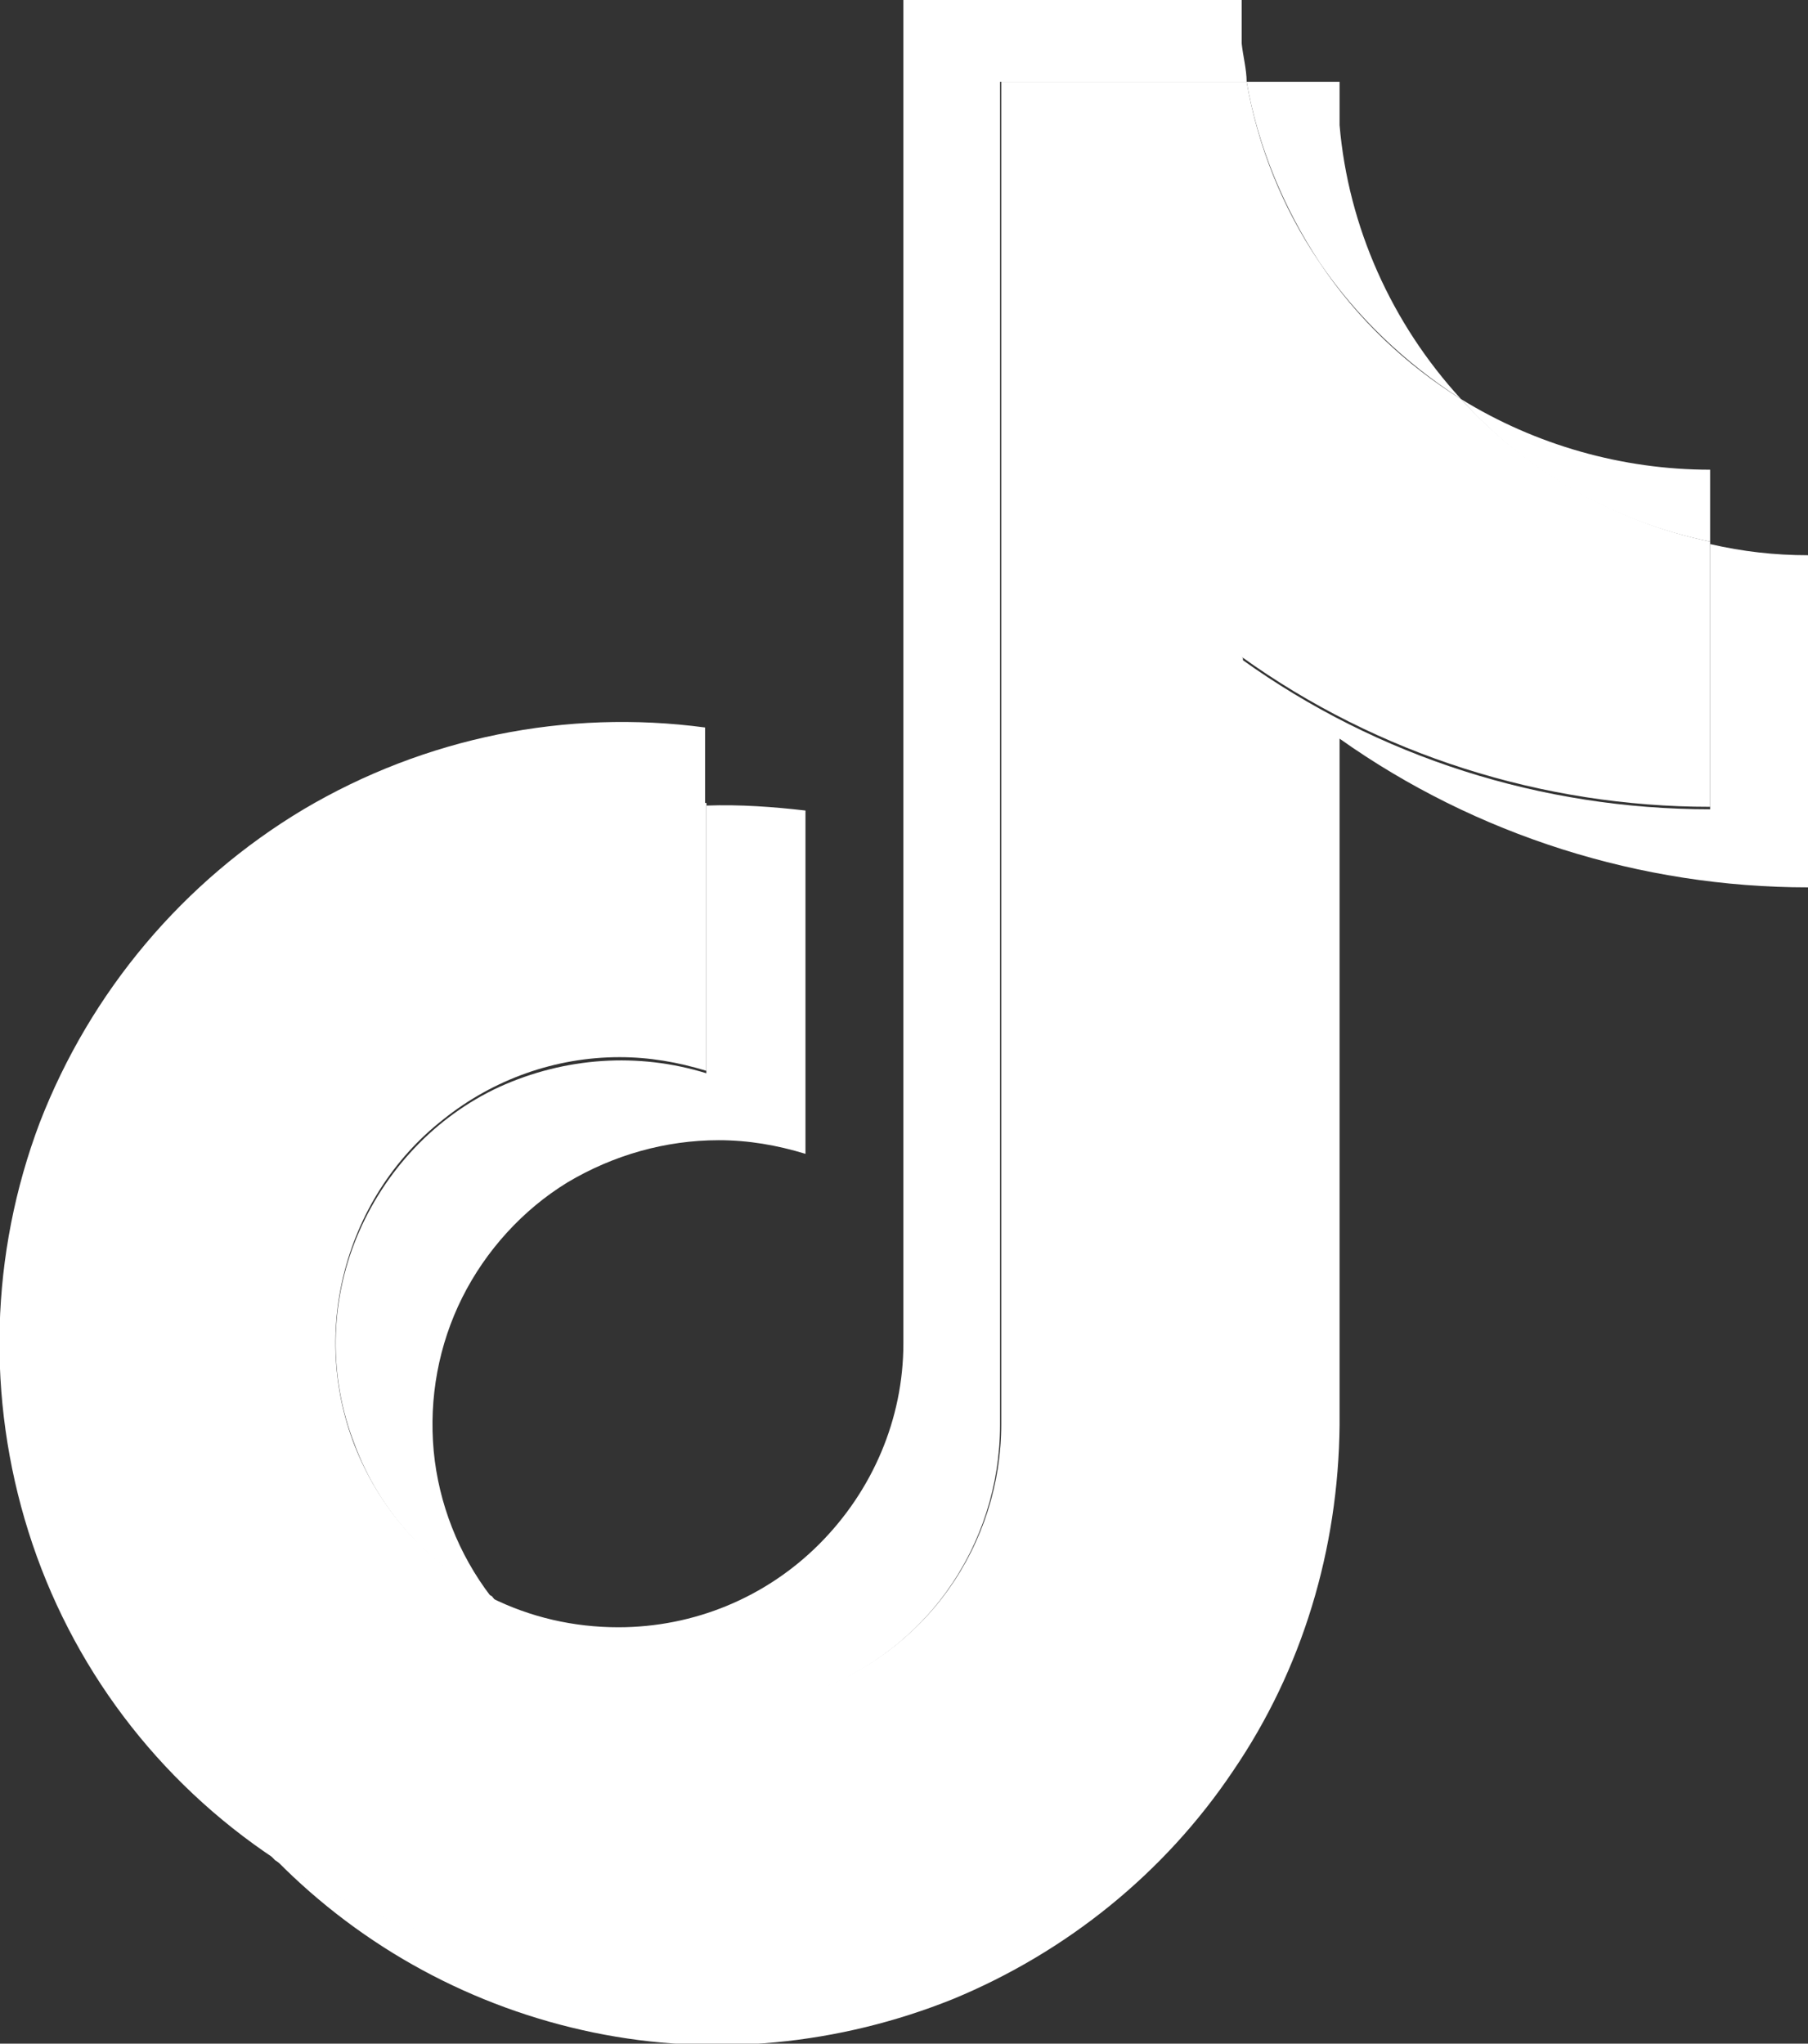 <?xml version="1.0" encoding="UTF-8"?>
<svg id="Layer_1" data-name="Layer 1" xmlns="http://www.w3.org/2000/svg" viewBox="0 0 14.59 16.49">
  <rect x="0" y="0" width="14.59" height="16.49" fill="#333333" stroke="none"/>
  <defs>
    <style>
      .cls-1 {
        fill: #fff;
        fill-rule: evenodd;
        stroke-width: 0px;
      }
    </style>
  </defs>
  <path class="cls-1" d="m10.81,5.96c1.1.78,2.43,1.2,3.78,1.2v-2.68c-.27,0-.53-.03-.79-.09v2.14c-1.36,0-2.68-.42-3.78-1.21v5.52c0,.91-.25,1.79-.72,2.57-.47.78-1.14,1.41-1.93,1.84-.8.43-1.7.63-2.6.59-.9-.04-1.78-.33-2.54-.83.7.71,1.59,1.19,2.56,1.39.97.2,1.98.1,2.9-.27.92-.38,1.71-1.02,2.26-1.84.56-.82.85-1.79.86-2.79v-5.53Zm.98-2.74c-.56-.61-.91-1.39-.98-2.21v-.35h-.75c.09.52.3,1.02.59,1.46.3.44.69.81,1.14,1.1ZM3.96,12.88c-.26-.34-.42-.75-.46-1.17-.04-.43.04-.86.23-1.24.19-.38.49-.71.85-.93.37-.22.79-.34,1.22-.34.24,0,.47.04.7.11v-2.77c-.26-.03-.53-.05-.8-.04v2.16c-.55-.17-1.14-.13-1.67.11-.52.24-.93.68-1.15,1.21-.22.53-.23,1.13-.02,1.67.2.54.6.98,1.11,1.24h-.01Z"/>
  <path class="cls-1" d="m10.02,5.3c1.1.79,2.43,1.21,3.78,1.21v-2.14c-.77-.16-1.48-.57-2.01-1.15-.45-.28-.84-.65-1.14-1.1-.3-.44-.5-.94-.59-1.46h-1.98v10.83c0,.48-.15.95-.43,1.34-.28.39-.68.68-1.13.83-.45.15-.95.16-1.4.02-.46-.14-.86-.42-1.15-.8-.46-.23-.83-.61-1.05-1.08-.22-.47-.27-1-.15-1.5.12-.5.4-.95.81-1.27.4-.32.9-.5,1.42-.5.24,0,.47.04.7.11v-2.16c-.98.02-1.92.33-2.73.89-.8.55-1.43,1.33-1.8,2.24-.37.9-.46,1.9-.28,2.86.19.96.65,1.84,1.33,2.54.76.5,1.63.79,2.54.84.91.04,1.81-.16,2.61-.58.8-.43,1.47-1.06,1.94-1.84.47-.78.72-1.67.72-2.58v-5.54Z"/>
  <path class="cls-1" d="m13.8,4.37v-.58c-.71,0-1.41-.2-2.01-.57.53.59,1.23.99,2.01,1.15Zm-3.74-3.71c0-.1-.03-.21-.04-.31v-.35h-2.73v10.84c0,.61-.25,1.19-.68,1.62-.43.43-1.01.67-1.62.67-.36,0-.71-.08-1.03-.24.29.38.69.66,1.15.8.46.14.95.13,1.4-.02.45-.15.85-.44,1.13-.83.28-.39.43-.86.43-1.34V.66h1.98Zm-4.37,5.82v-.61c-1.12-.15-2.26.08-3.24.66-.97.58-1.72,1.47-2.13,2.53-.4,1.06-.43,2.22-.09,3.3.34,1.08,1.04,2.01,1.99,2.64-.68-.7-1.14-1.58-1.32-2.54-.18-.96-.09-1.95.28-2.85.37-.9.99-1.68,1.8-2.23.8-.55,1.75-.86,2.72-.88v-.02Z"/>
</svg>